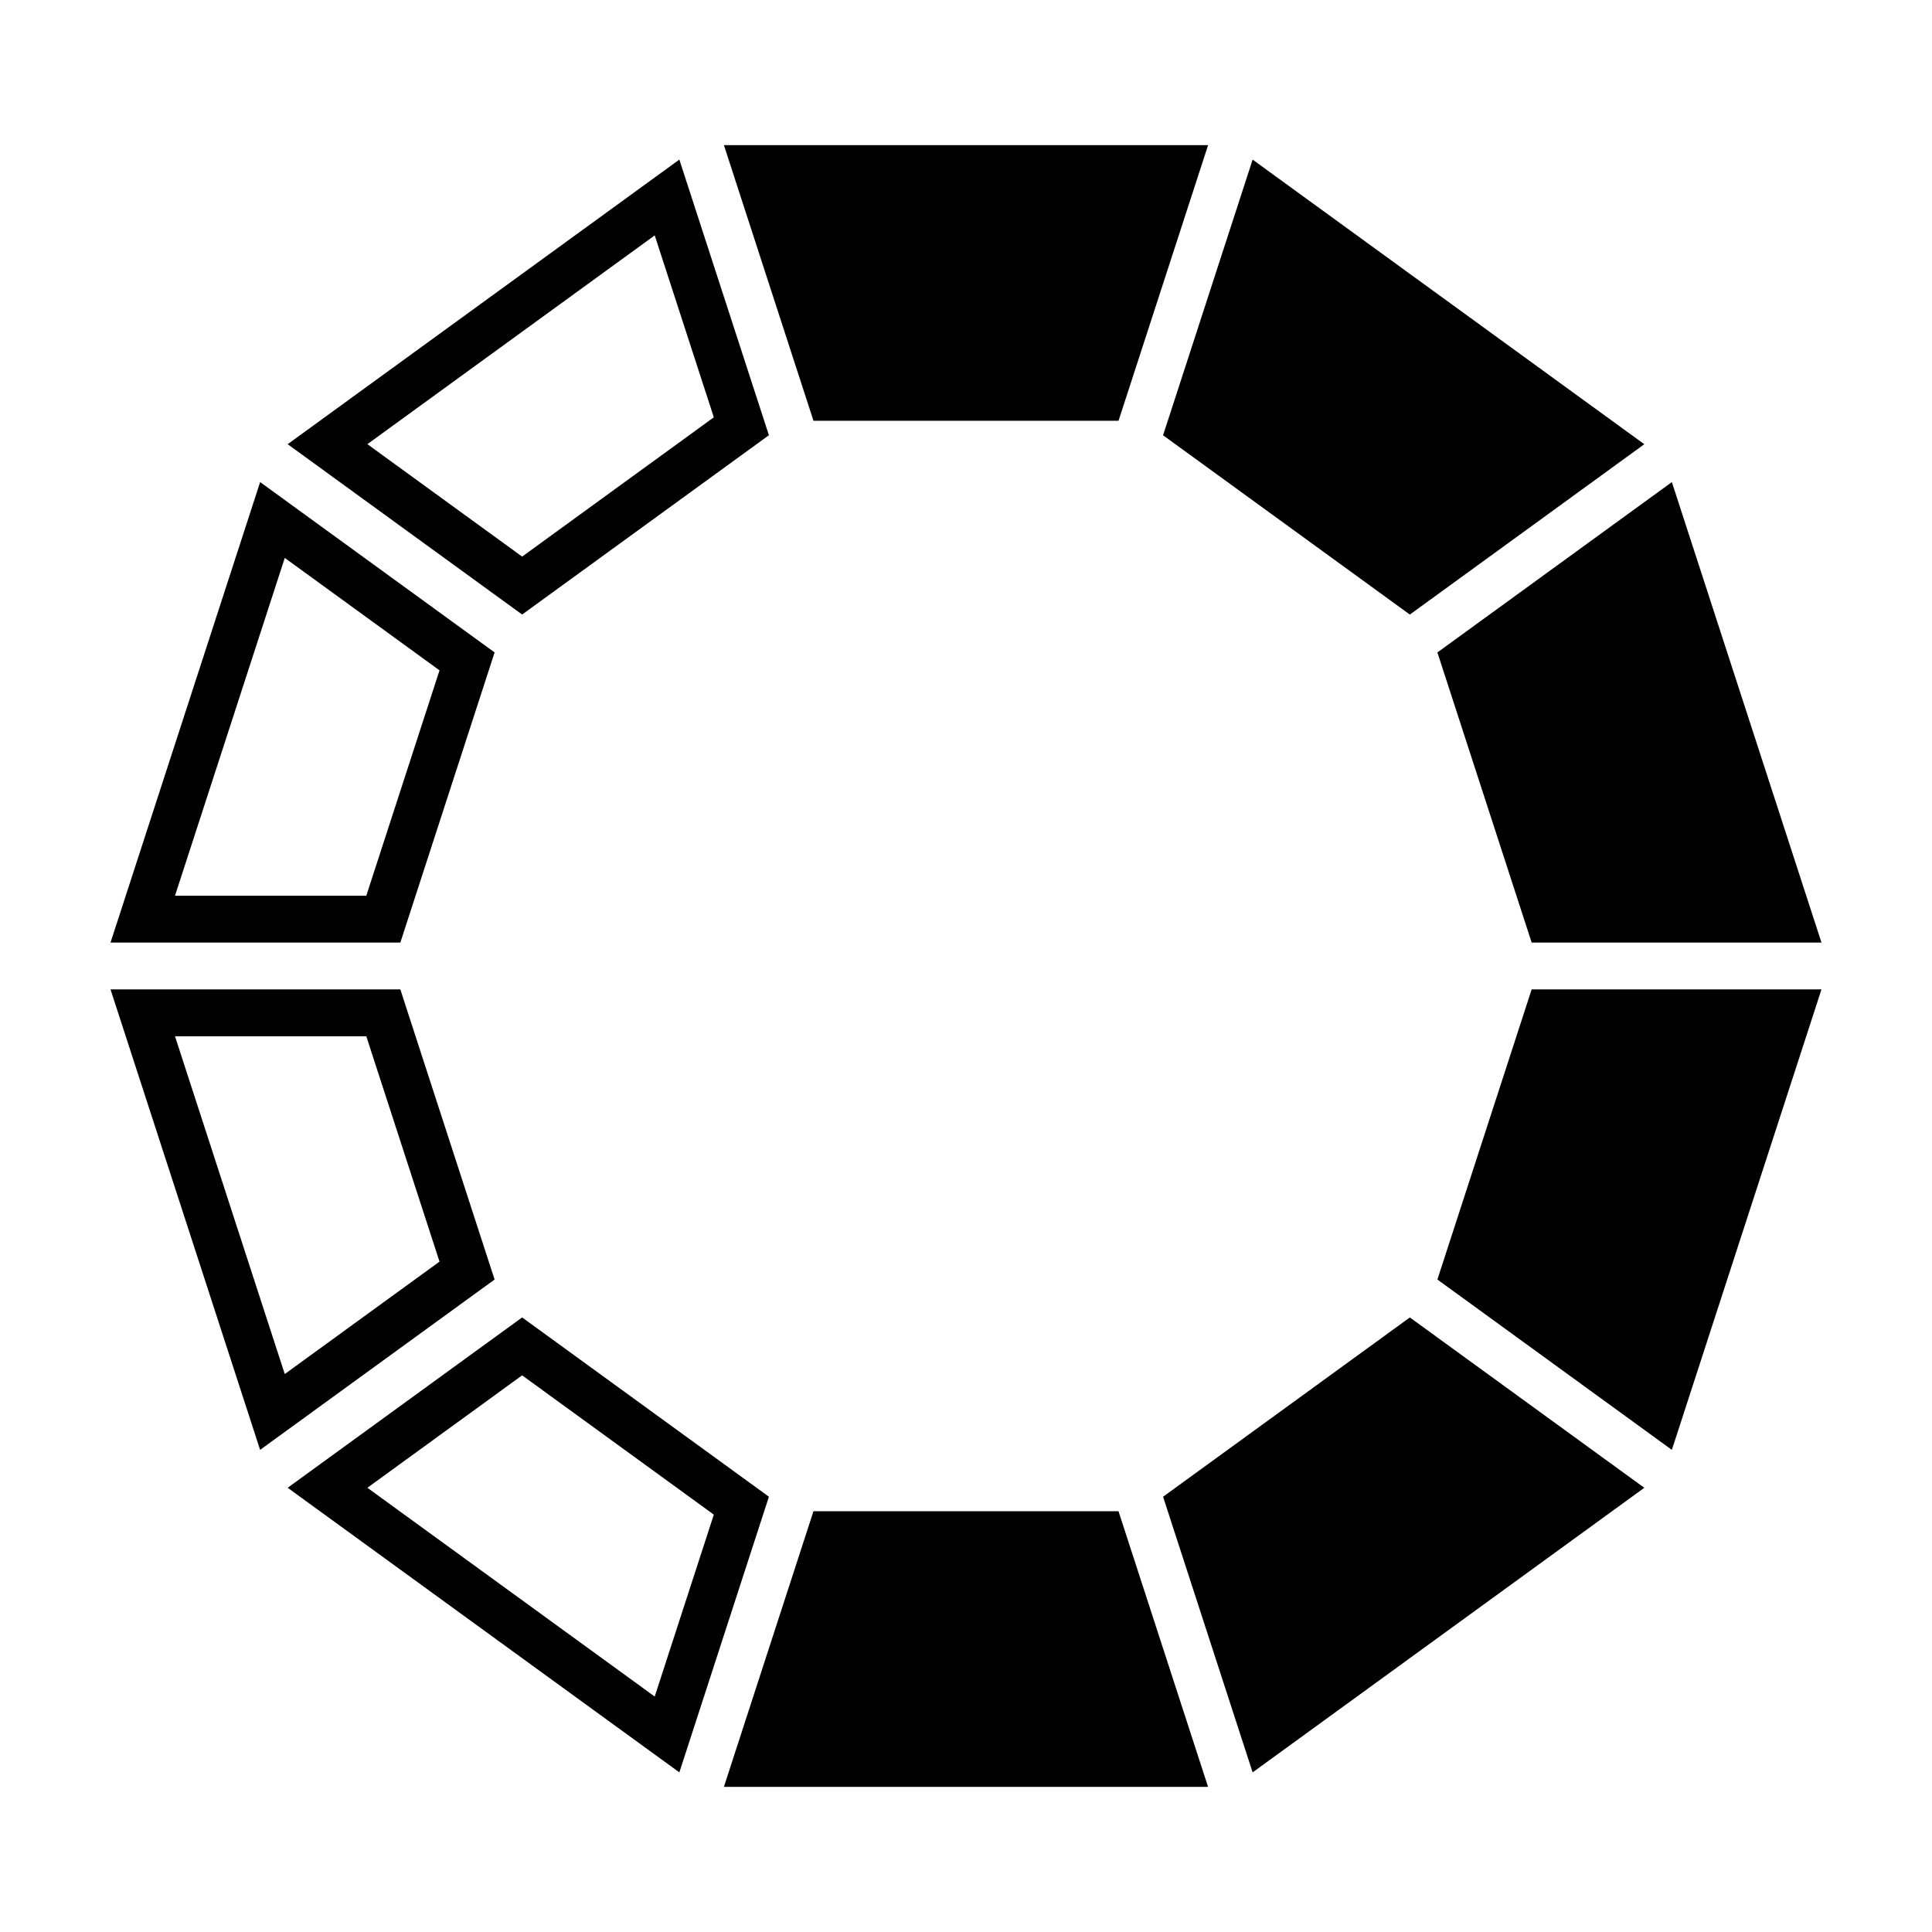 <?xml version="1.0" encoding="UTF-8"?>
<!-- Uploaded to: ICON Repo, www.iconrepo.com, Generator: ICON Repo Mixer Tools -->
<svg fill="#000000" width="800px" height="800px" version="1.1" viewBox="144 144 512 512" xmlns="http://www.w3.org/2000/svg">
 <g>
  <path d="m464.15 617.54h-128.31l23.734-73.043h80.84c7.91 24.348 15.82 48.699 23.734 73.043z"/>
  <path d="m570.53 531.57 9.23 6.707-103.8 75.422-23.734-73.047 65.398-47.516c17.637 12.812 35.273 25.625 52.906 38.438z"/>
  <path d="m587.06 528.23-9.23-6.707-52.906-38.438 24.98-76.887h76.805c-13.215 40.676-26.434 81.355-39.648 122.03z"/>
  <path d="m626.71 393.79h-76.805l-24.98-76.887 52.906-38.438 9.23-6.707c13.215 40.672 26.434 81.352 39.648 122.03z"/>
  <path d="m579.76 261.72-9.23 6.707-52.906 38.438-65.398-47.516 23.734-73.047c34.602 25.141 69.203 50.281 103.8 75.422z"/>
  <path d="m440.42 255.51h-80.84l-23.734-73.043h128.31c-7.914 24.344-15.824 48.691-23.734 73.043z"/>
  <path d="m347.77 259.34-65.398 47.516-15.039-10.922-47.098-34.219 103.8-75.422c7.91 24.348 15.824 48.699 23.734 73.047zm-106.41 2.371 33.273 24.172 7.738 5.621 50.801-36.914-15.664-48.211c-25.383 18.445-50.766 36.883-76.145 55.328z"/>
  <path d="m260.04 305.98 15.035 10.922-24.98 76.887h-76.805l39.648-122.03c15.699 11.406 31.398 22.812 47.102 34.219zm-69.66 75.391h50.691l19.406-59.723-7.738-5.621-33.273-24.172c-9.699 29.836-19.391 59.676-29.09 89.516z"/>
  <path d="m275.07 483.09-15.035 10.922-47.102 34.219-39.648-122.03h76.805c8.328 25.629 16.652 51.258 24.98 76.887zm-84.695-64.469 29.09 89.516 33.273-24.172 7.738-5.621-19.406-59.723h-50.691z"/>
  <path d="m347.77 540.65-23.734 73.047-103.8-75.422 47.098-34.219 15.039-10.922c21.801 15.84 43.602 31.676 65.398 47.516zm-73.137-26.547-33.273 24.172 76.145 55.328 15.664-48.211-50.801-36.914c-2.578 1.875-5.16 3.75-7.738 5.621z"/>
 </g>
</svg>